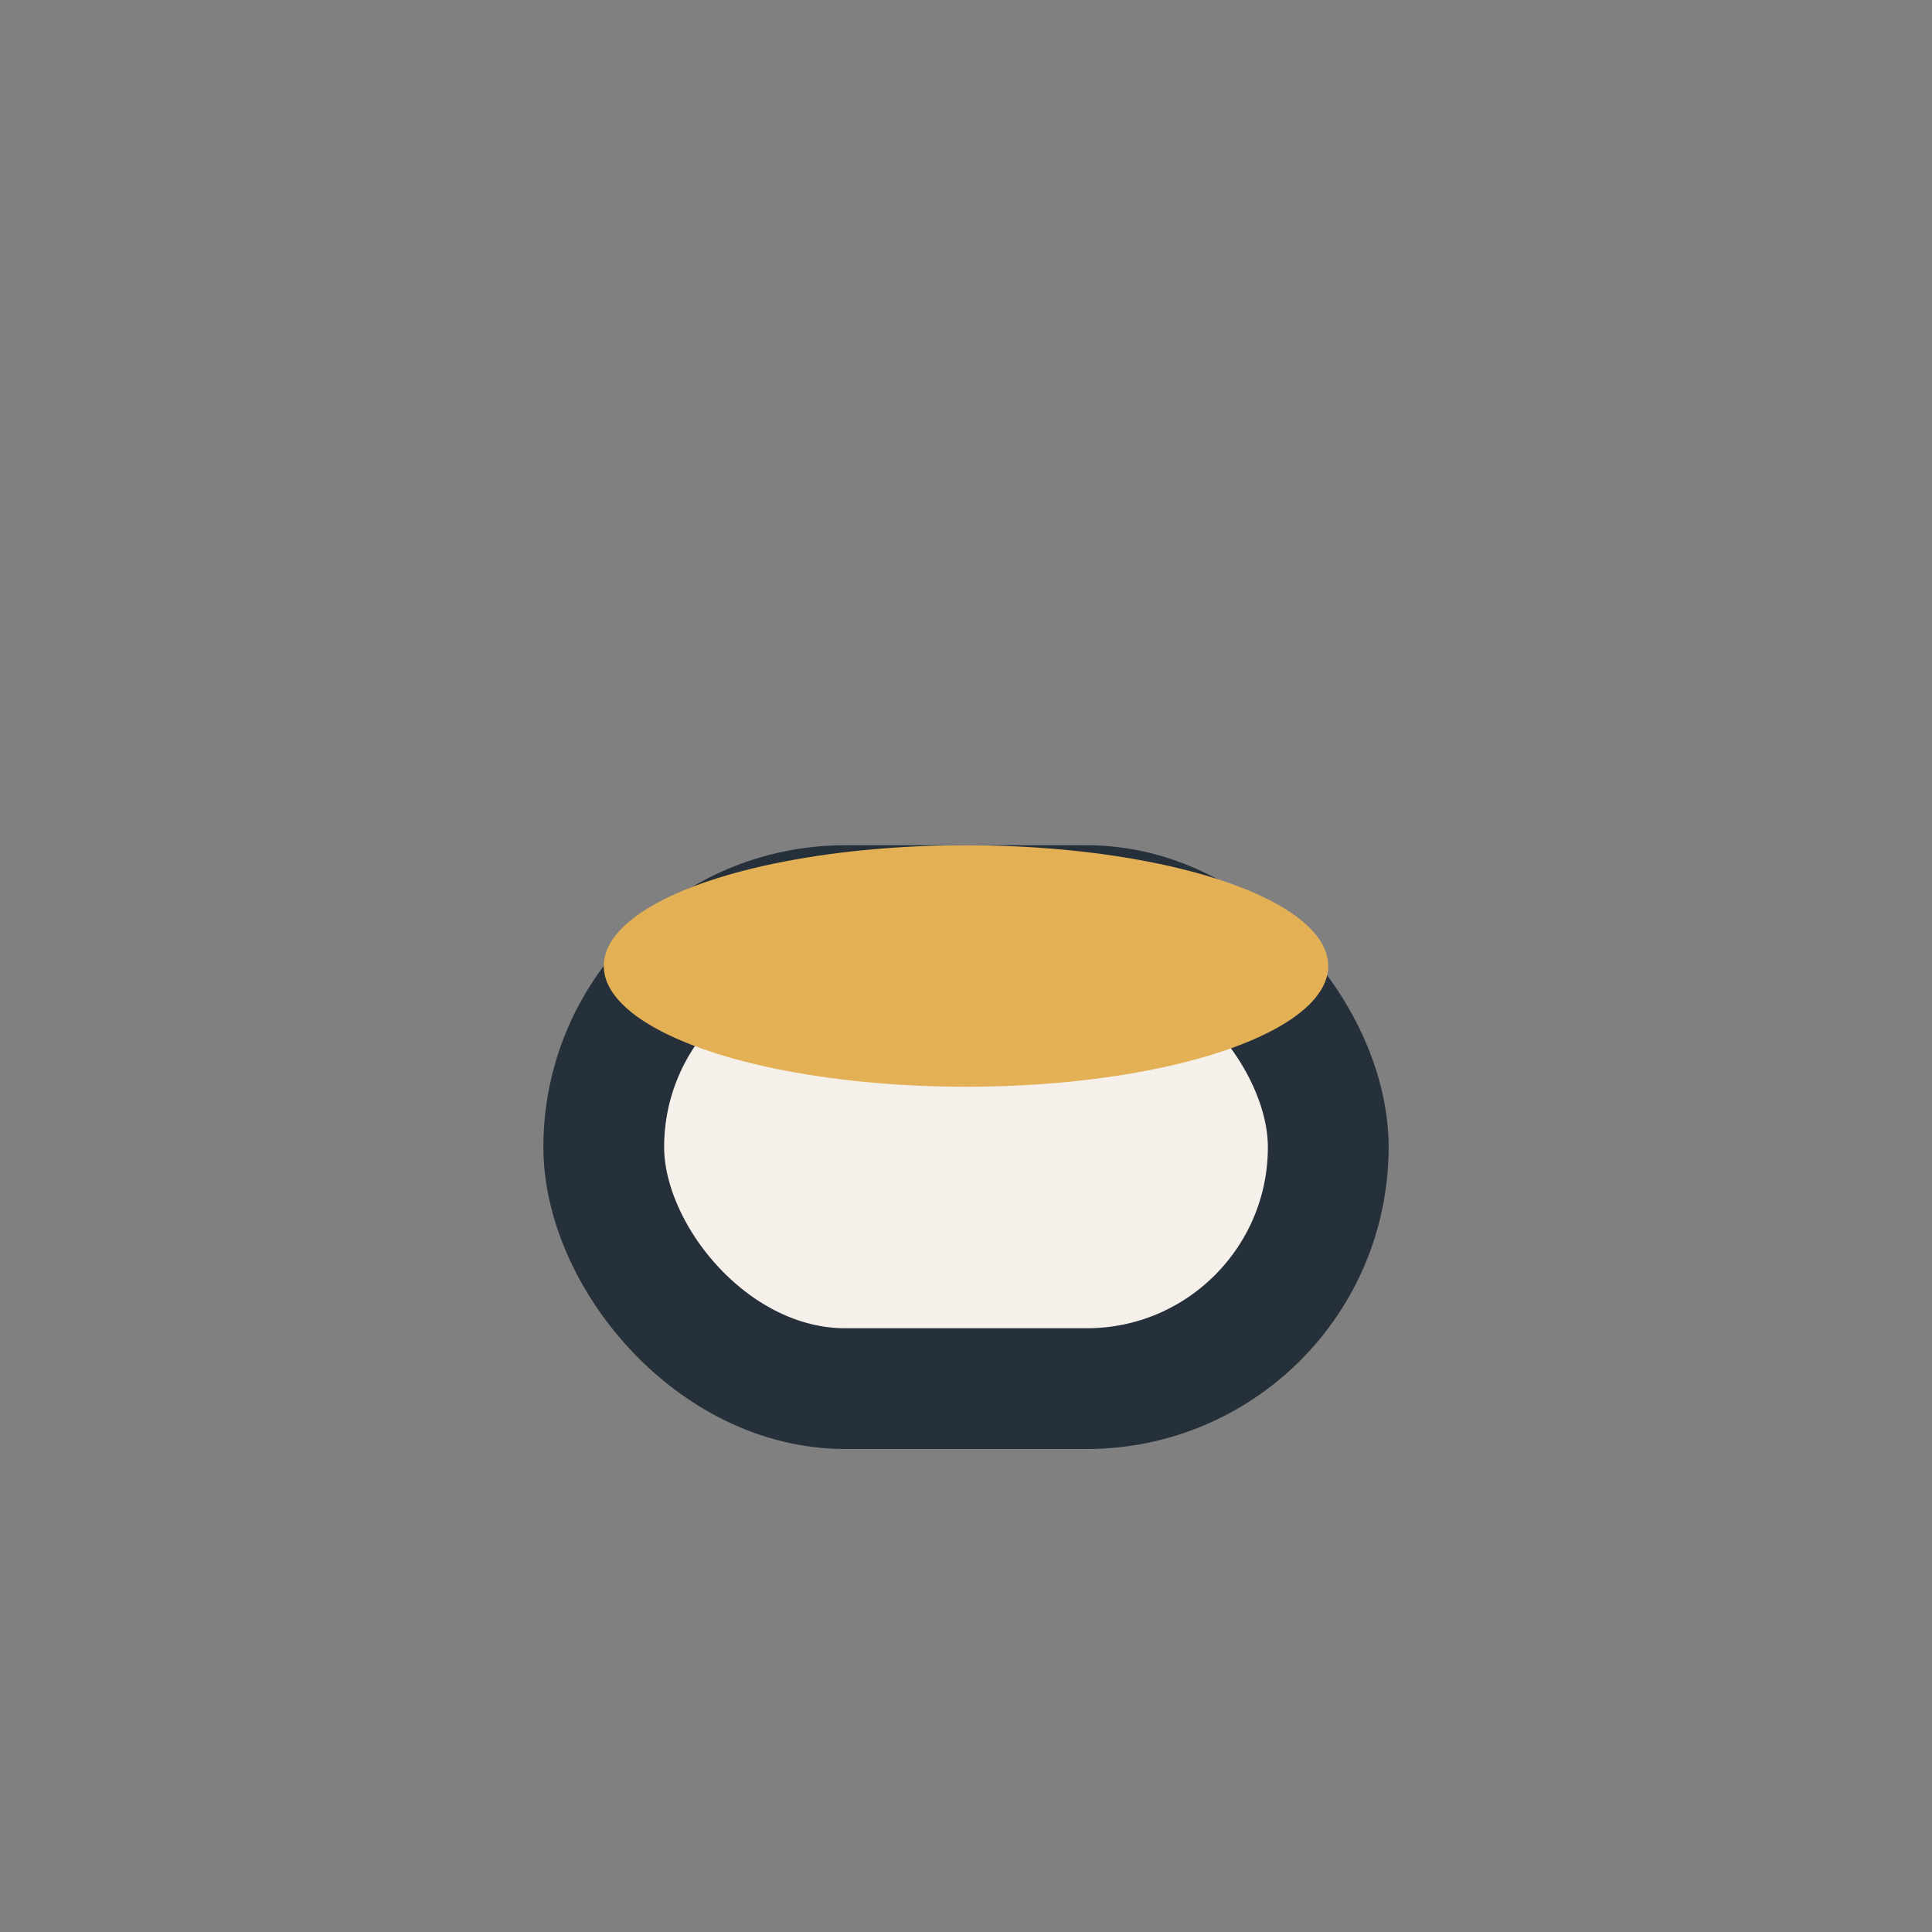 <?xml version="1.0" encoding="UTF-8"?>
<svg xmlns="http://www.w3.org/2000/svg" width="32" height="32" viewBox="0 0 32 32"><rect x="0" y="0" width="32" height="32" fill="#808080" stroke="none"/><rect x="10" y="15" width="12" height="8" rx="4" fill="#F5F0E9" stroke="#25303A" stroke-width="2"/><ellipse cx="16" cy="16" rx="6" ry="2" fill="#E3B056"/></svg>